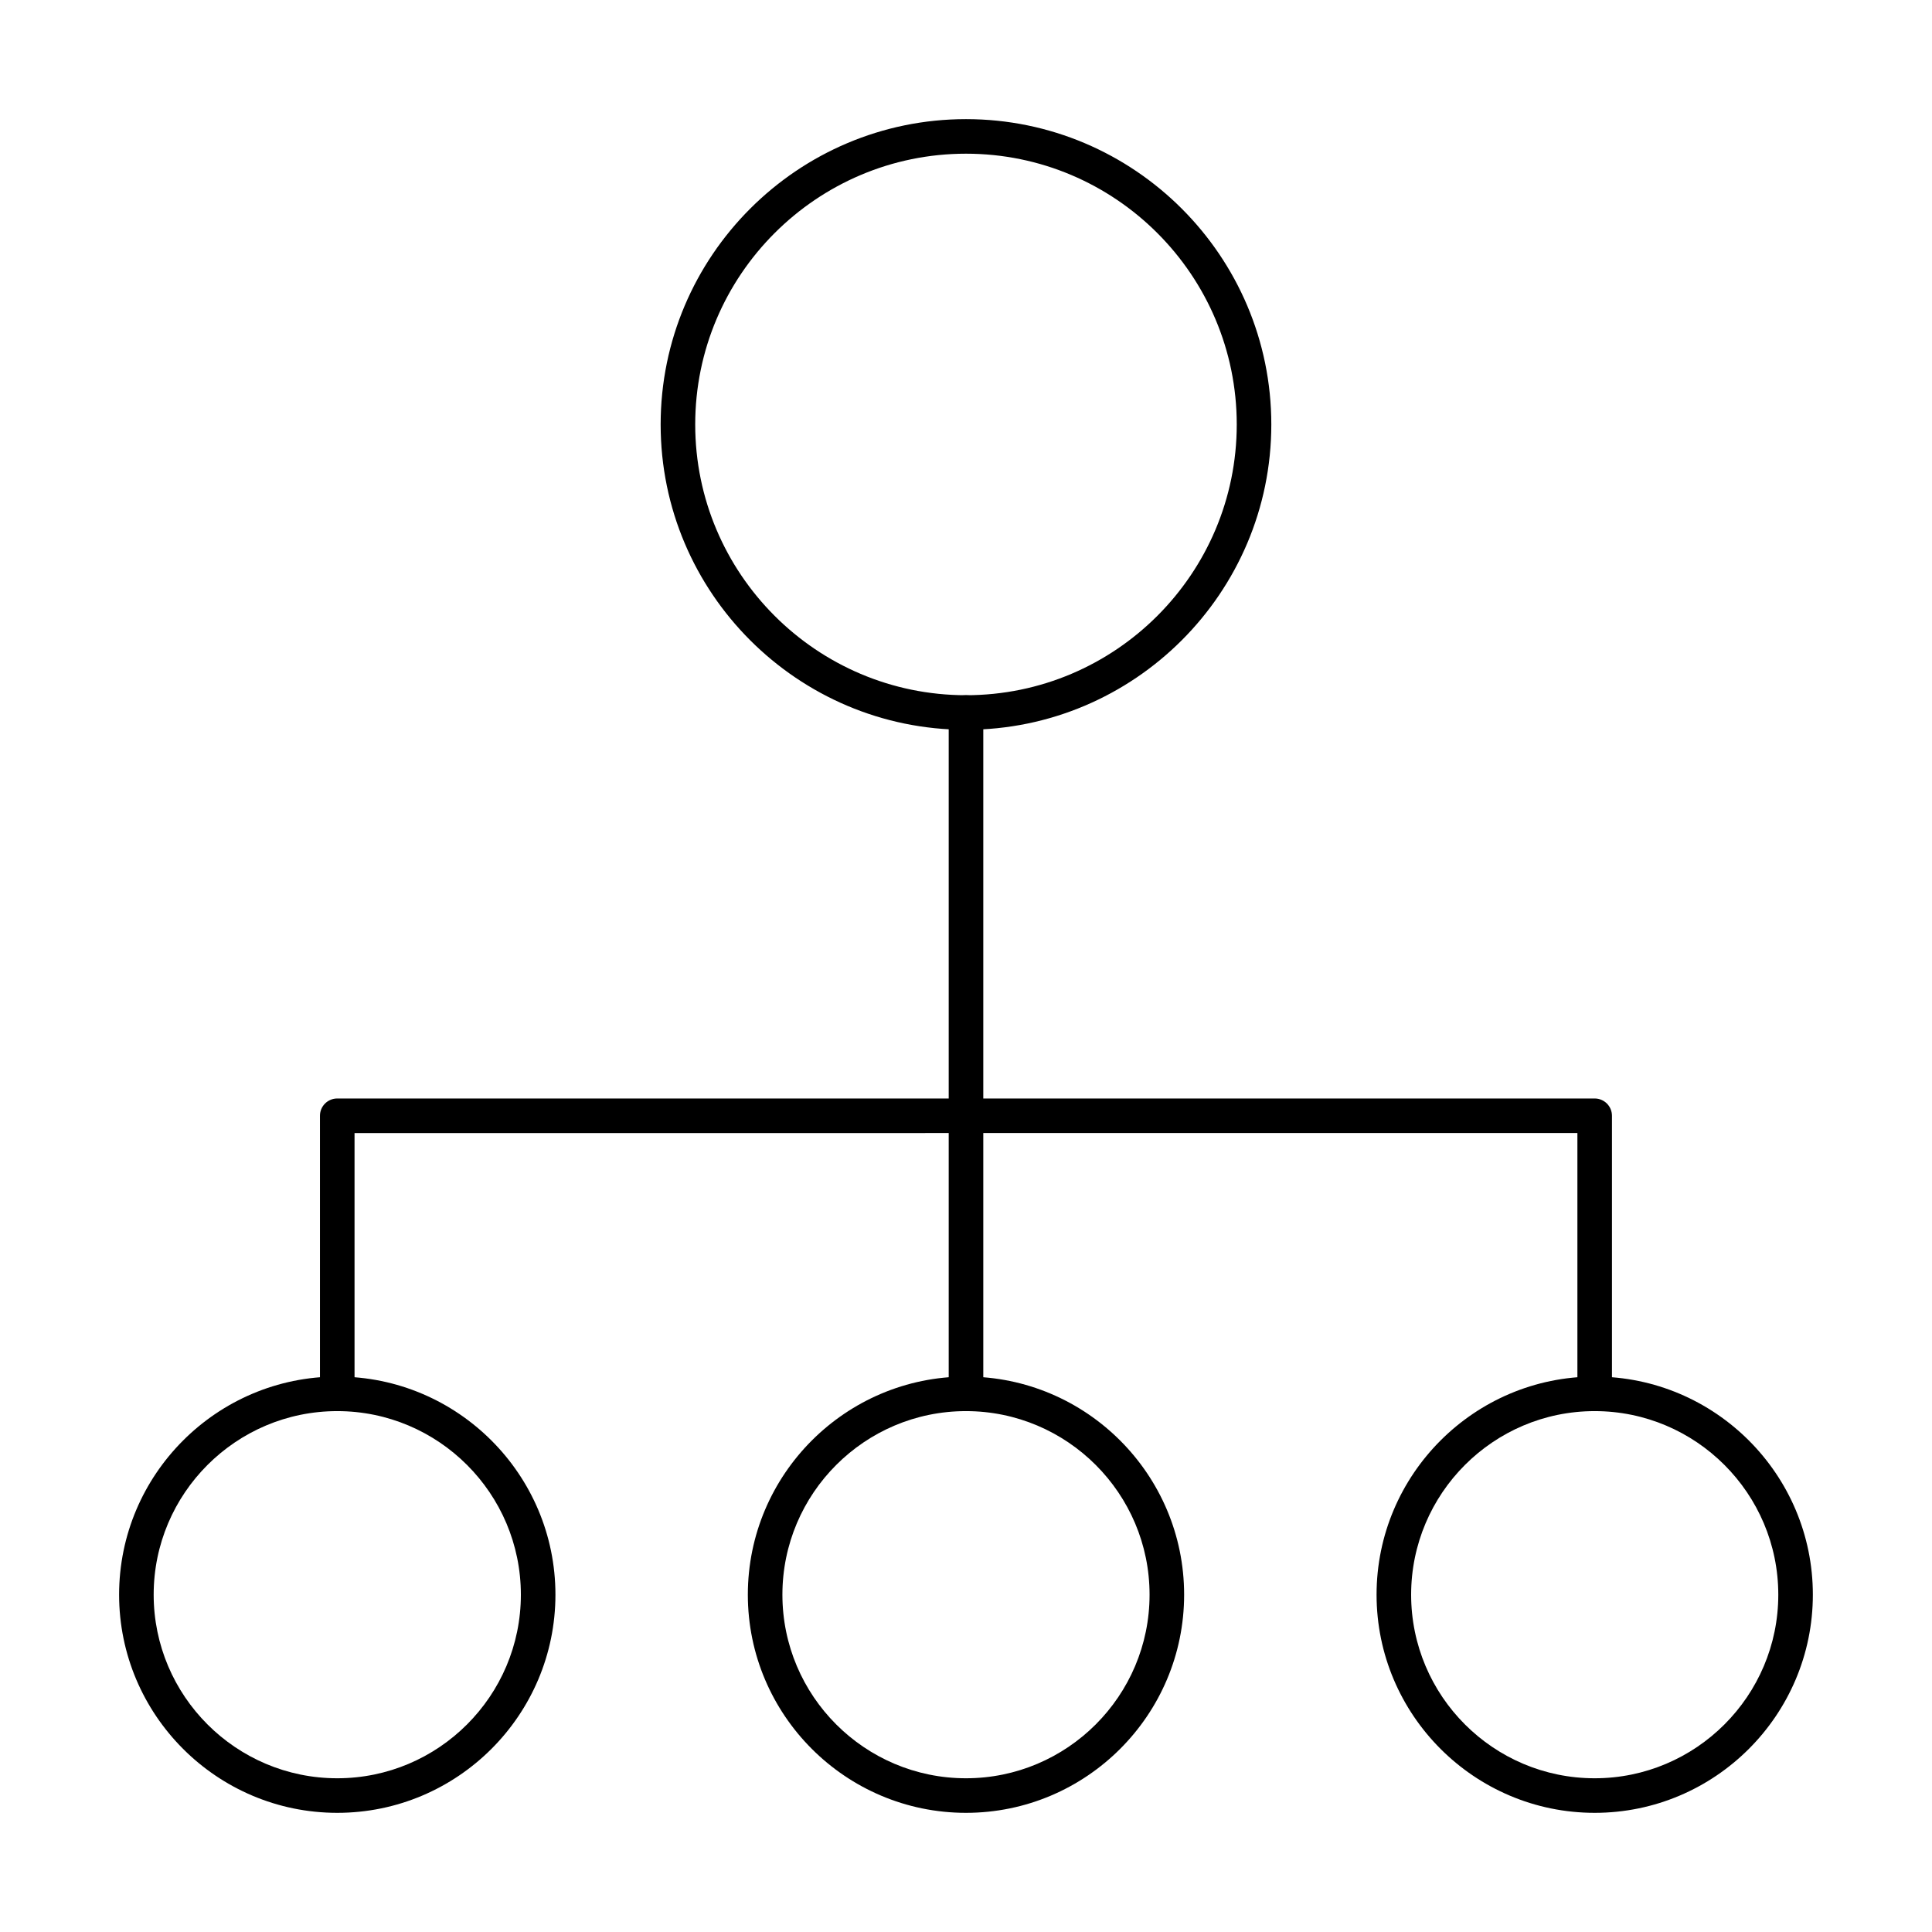 <?xml version="1.0" encoding="UTF-8"?>
<!-- Uploaded to: SVG Repo, www.svgrepo.com, Generator: SVG Repo Mixer Tools -->
<svg fill="#000000" width="800px" height="800px" version="1.1" viewBox="144 144 512 512" xmlns="http://www.w3.org/2000/svg">
 <g>
  <path d="m400 337.4c-44.621 0-80.922-36.297-80.922-80.91 0-44.617 36.301-80.918 80.922-80.918 44.609 0 80.91 36.301 80.91 80.918 0 44.613-36.301 80.91-80.91 80.91zm0-152.67c-39.566 0-71.762 32.191-71.762 71.758 0 39.566 32.195 71.75 71.762 71.75s71.75-32.188 71.75-71.75c0-39.566-32.184-71.758-71.75-71.758z"/>
  <path d="m566.61 517.96c-2.531 0-4.582-2.047-4.582-4.582v-69.109l-324.07 0.004v69.109c0 2.531-2.047 4.582-4.582 4.582-2.531 0-4.582-2.047-4.582-4.582v-73.688c0-2.531 2.047-4.582 4.582-4.582h333.23c2.531 0 4.582 2.047 4.582 4.582v73.688c0 2.531-2.047 4.578-4.578 4.578z"/>
  <path d="m400 517.96c-2.531 0-4.582-2.047-4.582-4.582v-180.55c0-2.531 2.047-4.582 4.582-4.582 2.531 0 4.582 2.047 4.582 4.582v180.56c-0.004 2.531-2.051 4.578-4.582 4.578z"/>
  <path d="m233.38 624.42c-31.883 0-57.816-25.934-57.816-57.809 0-31.879 25.934-57.809 57.816-57.809 31.883 0 57.816 25.934 57.816 57.809s-25.934 57.809-57.816 57.809zm0-106.46c-26.828 0-48.656 21.824-48.656 48.648 0.004 26.832 21.832 48.652 48.656 48.652 26.828 0 48.656-21.824 48.656-48.648 0-26.828-21.828-48.652-48.656-48.652z"/>
  <path d="m566.61 624.42c-31.871 0-57.805-25.934-57.805-57.809 0-31.879 25.934-57.809 57.805-57.809 31.883 0 57.816 25.934 57.816 57.809-0.004 31.875-25.934 57.809-57.816 57.809zm0-106.46c-26.828 0-48.645 21.824-48.645 48.648 0 26.832 21.816 48.652 48.645 48.652s48.656-21.824 48.656-48.648c-0.004-26.828-21.828-48.652-48.656-48.652z"/>
  <path d="m399.99 624.42c-31.871 0-57.805-25.934-57.805-57.809 0-31.879 25.934-57.809 57.805-57.809 31.883 0 57.816 25.934 57.816 57.809s-25.934 57.809-57.816 57.809zm0-106.46c-26.828 0-48.645 21.824-48.645 48.648 0 26.832 21.82 48.652 48.645 48.652 26.828 0 48.656-21.824 48.656-48.648 0-26.828-21.828-48.652-48.656-48.652z"/>
 </g>
</svg>